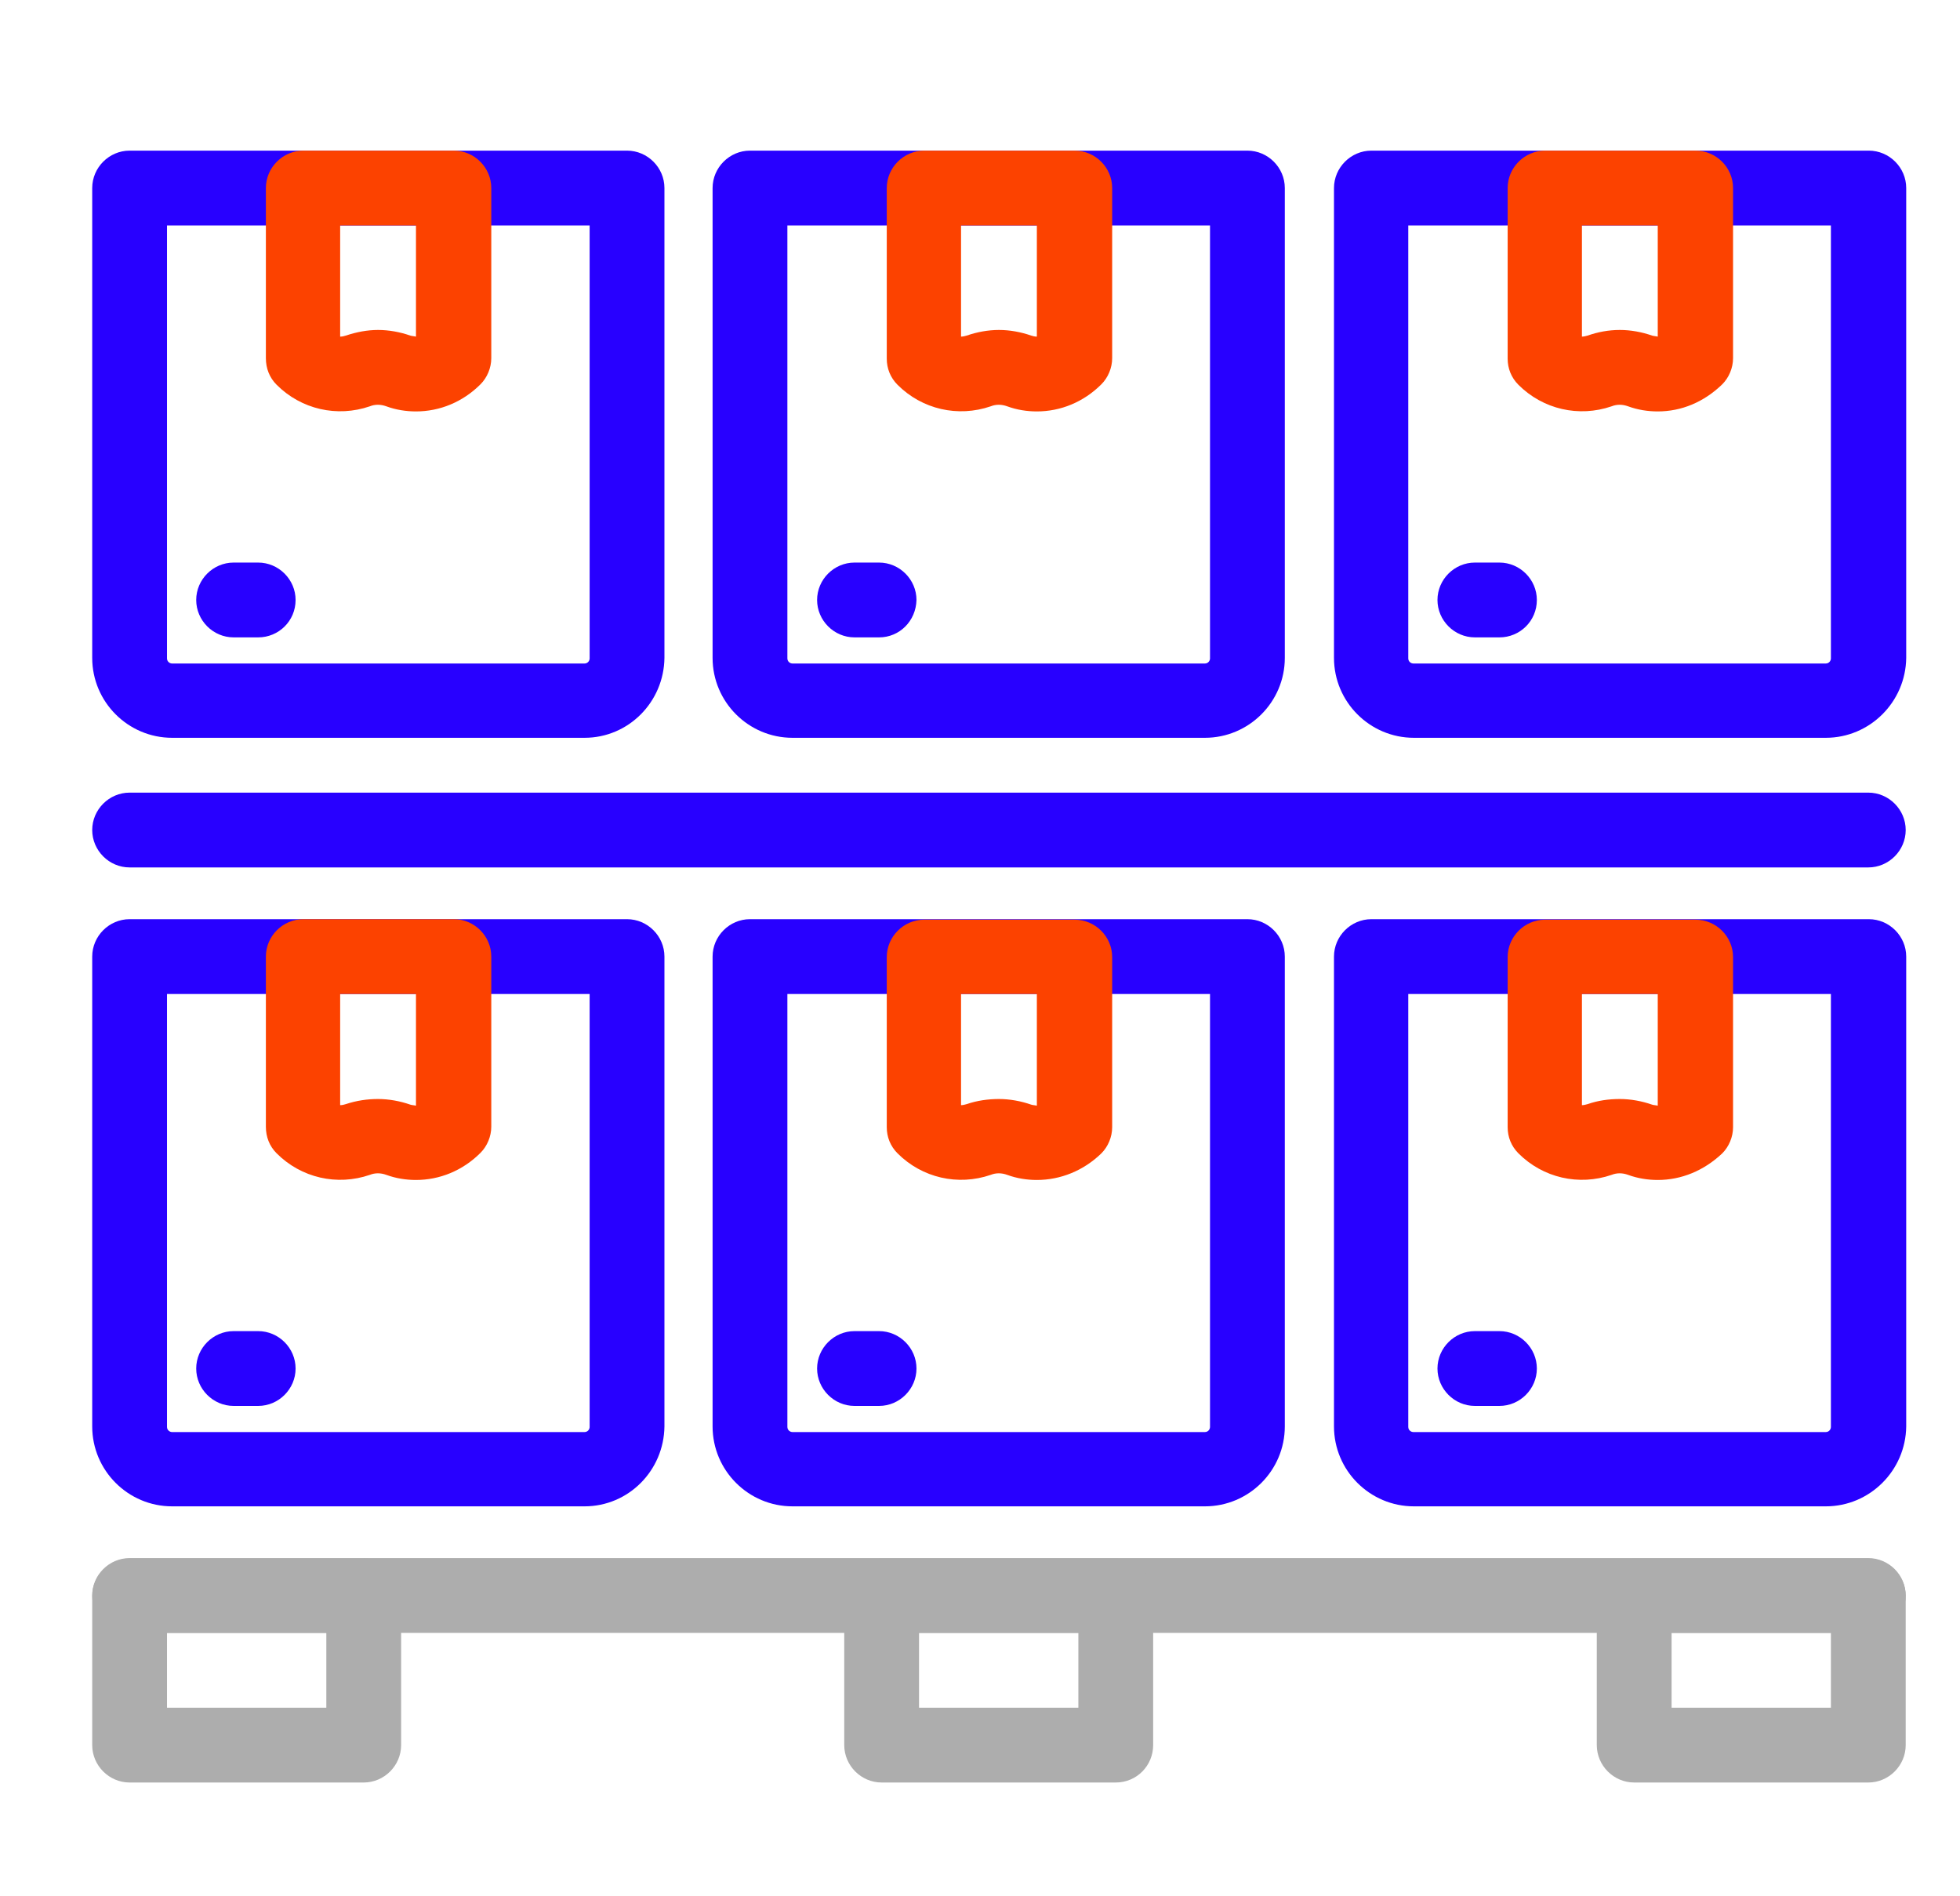 <?xml version="1.0" encoding="utf-8"?>
<!-- Generator: Adobe Illustrator 24.1.1, SVG Export Plug-In . SVG Version: 6.00 Build 0)  -->
<svg version="1.1" id="Capa_1" xmlns="http://www.w3.org/2000/svg" xmlns:xlink="http://www.w3.org/1999/xlink" x="0px" y="0px"
	 viewBox="0 0 382.6 370" style="enable-background:new 0 0 382.6 370;" xml:space="preserve">
<style type="text/css">
	.st0{fill:#2800FF;}
	.st1{fill:#FC4200;}
	.st2{fill:#ADADAD;}
</style>
<g>
	<g>
		<g>
			<g>
				<path class="st0" d="M114.1,294H33.6C25,294,18,287,18,278.4v-91.7c0-4,3.3-7.3,7.3-7.3h97.1c4,0,7.3,3.3,7.3,7.3v91.7
					C129.6,287,122.7,294,114.1,294z M32.6,194v84.5c0,0.6,0.5,1,1,1h80.5c0.6,0,1-0.5,1-1V194H32.6z"/>
			</g>
			<g>
				<path class="st1" d="M81.2,230.3c-1.9,0-3.9-0.3-5.8-1c-1.1-0.4-2.2-0.4-3.2,0c-6.4,2.2-13.4,0.6-18.2-4.2
					c-1.4-1.4-2.1-3.2-2.1-5.2v-33.2c0-4,3.3-7.3,7.3-7.3h29.4c4,0,7.3,3.3,7.3,7.3v33.2c0,1.9-0.8,3.8-2.1,5.1
					C90.3,228.5,85.8,230.3,81.2,230.3z M73.8,214.5c2.1,0,4.3,0.4,6.3,1.1c0.3,0.1,0.7,0.1,1.1,0.2V194H66.4v21.7
					c0.4,0,0.8-0.1,1.1-0.2C69.6,214.8,71.7,214.5,73.8,214.5z"/>
			</g>
			<g>
				<path class="st0" d="M50.4,274.4h-4.8c-4,0-7.3-3.3-7.3-7.3s3.3-7.3,7.3-7.3h4.8c4,0,7.3,3.3,7.3,7.3S54.4,274.4,50.4,274.4z"/>
			</g>
		</g>
		<g>
			<g>
				<path class="st0" d="M356.4,294H276c-8.6,0-15.6-7-15.6-15.6v-91.7c0-4,3.3-7.3,7.3-7.3h97.1c4,0,7.3,3.3,7.3,7.3v91.7
					C372,287,365,294,356.4,294z M274.9,194v84.5c0,0.6,0.5,1,1,1h80.5c0.6,0,1-0.5,1-1V194H274.9z"/>
			</g>
			<g>
				<path class="st1" d="M323.6,230.3c-1.9,0-3.9-0.3-5.8-1c-1.1-0.4-2.2-0.4-3.2,0c-6.4,2.2-13.4,0.6-18.2-4.2
					c-1.4-1.4-2.1-3.2-2.1-5.1v-33.2c0-4,3.3-7.3,7.3-7.3h29.4c4,0,7.3,3.3,7.3,7.3v33.2c0,1.9-0.8,3.8-2.1,5.1
					C332.6,228.5,328.2,230.3,323.6,230.3z M316.2,214.5c2.1,0,4.3,0.4,6.3,1.1c0.3,0.1,0.7,0.1,1.1,0.2V194h-14.8v21.7
					c0.3,0,0.8-0.1,1.1-0.2C311.9,214.8,314,214.5,316.2,214.5z"/>
			</g>
			<g>
				<path class="st0" d="M292.7,274.4h-4.8c-4,0-7.3-3.3-7.3-7.3s3.3-7.3,7.3-7.3h4.8c4,0,7.3,3.3,7.3,7.3S296.7,274.4,292.7,274.4z
					"/>
			</g>
		</g>
		<g>
			<g>
				<path class="st0" d="M235.2,294h-80.5c-8.6,0-15.6-7-15.6-15.6v-91.7c0-4,3.3-7.3,7.3-7.3h97.1c4,0,7.3,3.3,7.3,7.3v91.7
					C250.8,287,243.8,294,235.2,294z M153.7,194v84.5c0,0.6,0.5,1,1,1h80.5c0.6,0,1-0.5,1-1V194H153.7z"/>
			</g>
			<g>
				<path class="st1" d="M202.4,230.3c-1.9,0-3.9-0.3-5.8-1c-1.1-0.4-2.2-0.4-3.2,0c-6.4,2.2-13.4,0.6-18.2-4.2
					c-1.4-1.4-2.1-3.2-2.1-5.1v-33.2c0-4,3.3-7.3,7.3-7.3h29.4c4,0,7.3,3.3,7.3,7.3v33.2c0,1.9-0.8,3.8-2.1,5.1
					C211.5,228.5,207,230.3,202.4,230.3z M195,214.5c2.1,0,4.3,0.4,6.3,1.1c0.3,0.1,0.7,0.1,1.1,0.2V194h-14.8v21.7
					c0.3,0,0.8-0.1,1.1-0.2C190.7,214.8,192.9,214.5,195,214.5z"/>
			</g>
			<g>
				<path class="st0" d="M171.6,274.4h-4.8c-4,0-7.3-3.3-7.3-7.3s3.3-7.3,7.3-7.3h4.8c4,0,7.3,3.3,7.3,7.3S175.6,274.4,171.6,274.4z
					"/>
			</g>
		</g>
	</g>
	<g>
		<g>
			<g>
				<path class="st0" d="M114.1,144H33.6C25,144,18,137,18,128.4V36.7c0-4,3.3-7.3,7.3-7.3h97.1c4,0,7.3,3.3,7.3,7.3v91.7
					C129.6,137,122.7,144,114.1,144z M32.6,44v84.5c0,0.6,0.5,1,1,1h80.5c0.6,0,1-0.5,1-1V44H32.6z"/>
			</g>
			<g>
				<path class="st1" d="M81.2,80.3c-1.9,0-3.9-0.3-5.8-1c-1.1-0.4-2.2-0.4-3.2,0c-6.4,2.2-13.4,0.6-18.2-4.2
					c-1.4-1.4-2.1-3.2-2.1-5.2V36.7c0-4,3.3-7.3,7.3-7.3h29.4c4,0,7.3,3.3,7.3,7.3v33.2c0,1.9-0.8,3.8-2.1,5.1
					C90.3,78.5,85.8,80.3,81.2,80.3z M73.8,64.4c2.1,0,4.3,0.4,6.3,1.1c0.3,0.1,0.7,0.1,1.1,0.2V44H66.4v21.7c0.4,0,0.8-0.1,1.1-0.2
					C69.6,64.8,71.7,64.4,73.8,64.4z"/>
			</g>
			<g>
				<path class="st0" d="M50.4,124.4h-4.8c-4,0-7.3-3.3-7.3-7.3c0-4,3.3-7.3,7.3-7.3h4.8c4,0,7.3,3.3,7.3,7.3
					C57.7,121.2,54.4,124.4,50.4,124.4z"/>
			</g>
		</g>
		<g>
			<g>
				<path class="st0" d="M356.4,144H276c-8.6,0-15.6-7-15.6-15.6V36.7c0-4,3.3-7.3,7.3-7.3h97.1c4,0,7.3,3.3,7.3,7.3v91.7
					C372,137,365,144,356.4,144z M274.9,44v84.5c0,0.6,0.5,1,1,1h80.5c0.6,0,1-0.5,1-1V44H274.9z"/>
			</g>
			<g>
				<path class="st1" d="M323.6,80.3c-1.9,0-3.9-0.3-5.8-1c-1.1-0.4-2.2-0.4-3.2,0c-6.4,2.2-13.4,0.6-18.2-4.2
					c-1.4-1.4-2.1-3.2-2.1-5.1V36.7c0-4,3.3-7.3,7.3-7.3h29.4c4,0,7.3,3.3,7.3,7.3v33.2c0,1.9-0.8,3.8-2.1,5.1
					C332.6,78.5,328.2,80.3,323.6,80.3z M316.2,64.4c2.1,0,4.3,0.4,6.3,1.1c0.3,0.1,0.7,0.1,1.1,0.2V44h-14.8v21.7
					c0.3,0,0.8-0.1,1.1-0.2C311.9,64.8,314,64.4,316.2,64.4z"/>
			</g>
			<g>
				<path class="st0" d="M292.7,124.4h-4.8c-4,0-7.3-3.3-7.3-7.3c0-4,3.3-7.3,7.3-7.3h4.8c4,0,7.3,3.3,7.3,7.3
					C300,121.2,296.7,124.4,292.7,124.4z"/>
			</g>
		</g>
		<g>
			<g>
				<path class="st0" d="M235.2,144h-80.5c-8.6,0-15.6-7-15.6-15.6V36.7c0-4,3.3-7.3,7.3-7.3h97.1c4,0,7.3,3.3,7.3,7.3v91.7
					C250.8,137,243.8,144,235.2,144z M153.7,44v84.5c0,0.6,0.5,1,1,1h80.5c0.6,0,1-0.5,1-1V44H153.7z"/>
			</g>
			<g>
				<path class="st1" d="M202.4,80.3c-1.9,0-3.9-0.3-5.8-1c-1.1-0.4-2.2-0.4-3.2,0c-6.4,2.2-13.4,0.6-18.2-4.2
					c-1.4-1.4-2.1-3.2-2.1-5.1V36.7c0-4,3.3-7.3,7.3-7.3h29.4c4,0,7.3,3.3,7.3,7.3v33.2c0,1.9-0.8,3.8-2.1,5.1
					C211.5,78.5,207,80.3,202.4,80.3z M195,64.4c2.1,0,4.3,0.4,6.3,1.1c0.3,0.1,0.7,0.2,1.1,0.2V44h-14.8v21.7
					c0.3,0,0.8-0.1,1.1-0.2C190.7,64.8,192.9,64.4,195,64.4z"/>
			</g>
			<g>
				<path class="st0" d="M171.6,124.4h-4.8c-4,0-7.3-3.3-7.3-7.3c0-4,3.3-7.3,7.3-7.3h4.8c4,0,7.3,3.3,7.3,7.3
					C178.8,121.2,175.6,124.4,171.6,124.4z"/>
			</g>
		</g>
	</g>
	<g>
		<path class="st0" d="M364.7,169.3H25.3c-4,0-7.3-3.3-7.3-7.3s3.3-7.3,7.3-7.3h339.4c4,0,7.3,3.3,7.3,7.3S368.7,169.3,364.7,169.3z
			"/>
	</g>
	<g>
		<path class="st2" d="M364.7,318.7H25.3c-4,0-7.3-3.3-7.3-7.3c0-4,3.3-7.3,7.3-7.3h339.4c4,0,7.3,3.3,7.3,7.3
			C372,315.5,368.7,318.7,364.7,318.7z"/>
	</g>
	<g>
		<path class="st2" d="M71,347.9H25.3c-4,0-7.3-3.3-7.3-7.3v-29.1c0-4,3.3-7.3,7.3-7.3H71c4,0,7.3,3.3,7.3,7.3v29.1
			C78.3,344.6,75,347.9,71,347.9z M32.6,333.3h31.1v-14.6H32.6V333.3z"/>
	</g>
	<g>
		<path class="st2" d="M364.7,347.9H319c-4,0-7.3-3.3-7.3-7.3v-29.1c0-4,3.3-7.3,7.3-7.3h45.7c4,0,7.3,3.3,7.3,7.3v29.1
			C372,344.6,368.7,347.9,364.7,347.9z M326.3,333.3h31.1v-14.6h-31.1V333.3z"/>
	</g>
	<g>
		<path class="st2" d="M217.8,347.9h-45.7c-4,0-7.3-3.3-7.3-7.3v-29.1c0-4,3.3-7.3,7.3-7.3h45.7c4,0,7.3,3.3,7.3,7.3v29.1
			C225.1,344.6,221.9,347.9,217.8,347.9z M179.4,333.3h31.1v-14.6h-31.1V333.3z"/>
	</g>
</g>
</svg>
